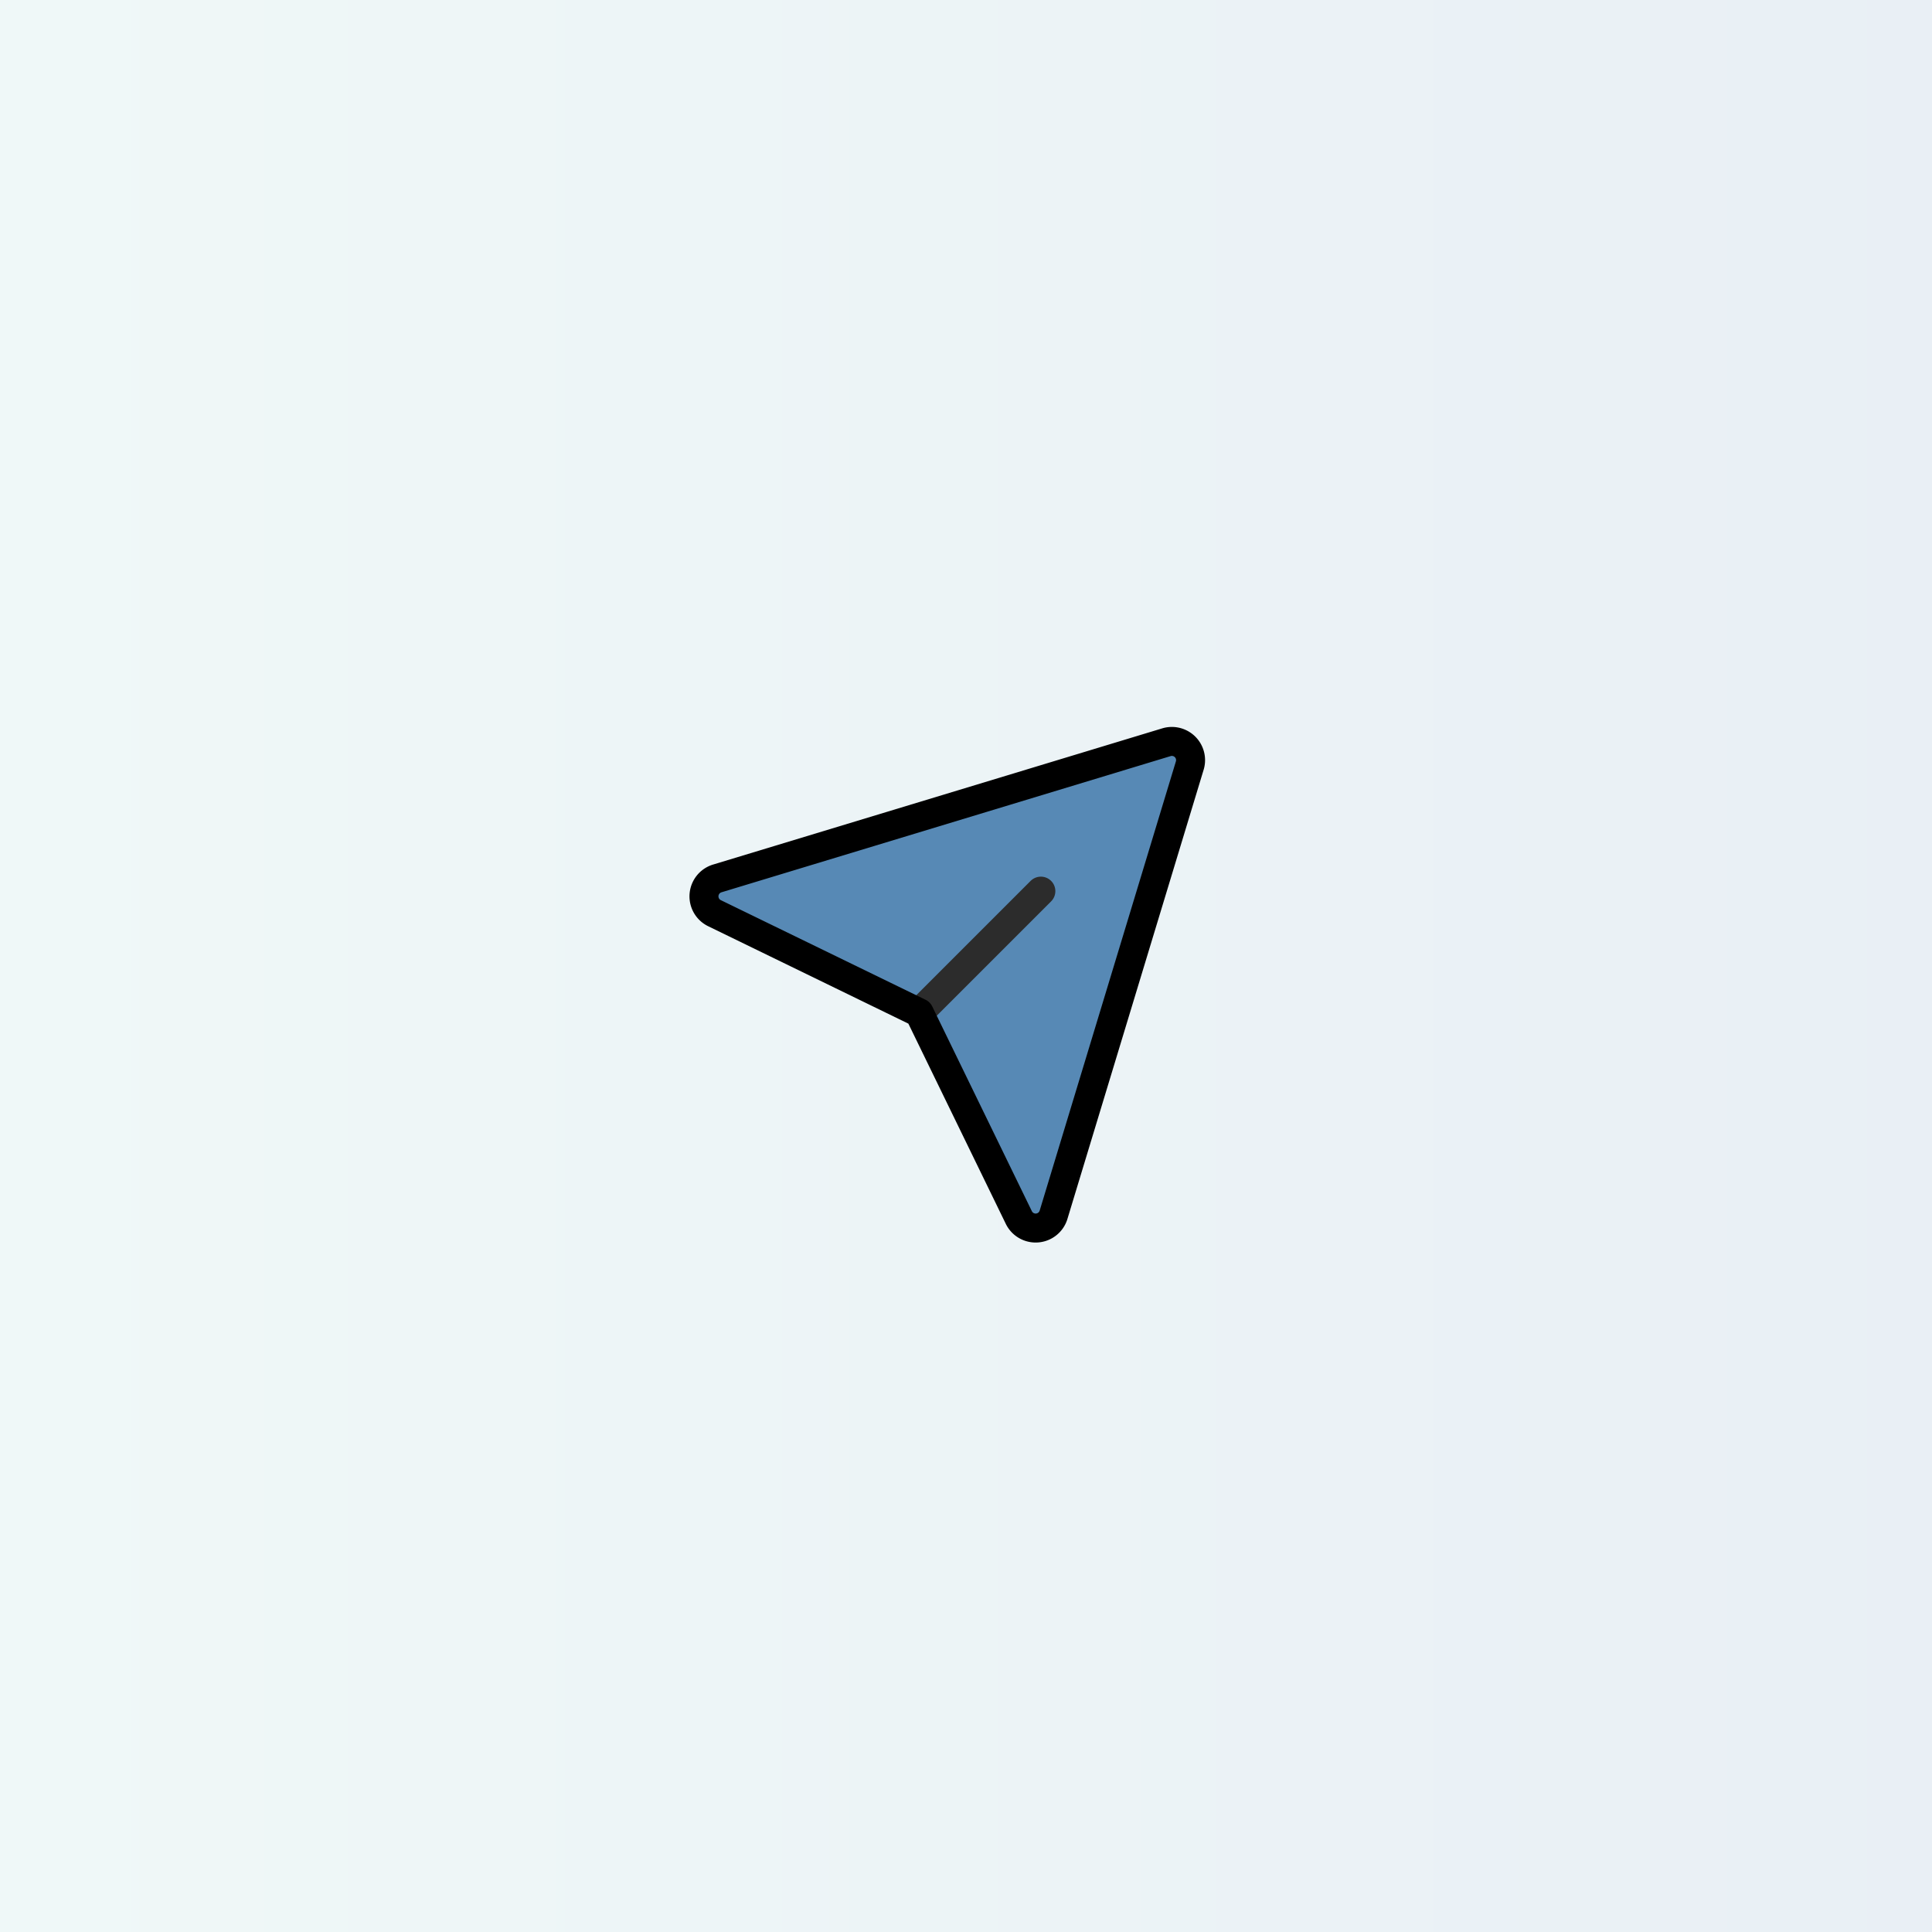 <svg xmlns="http://www.w3.org/2000/svg" width="400" height="400" fill="none" viewBox="0 0 400 400">
  <path fill="#fff" d="M0 0h400v400H0z"/>
  <path fill="url(#a)" d="M0 0h400v400H0z" opacity=".1"/>
  <path fill="#26669F" d="M246.35 158.431a3.873 3.873 0 0 0-2.751-4.8 3.873 3.873 0 0 0-2.03.019l-93 28.2a3.877 3.877 0 0 0-.605 7.232l42.349 20.605 20.605 42.345a3.873 3.873 0 0 0 7.232-.606l28.2-92.995Z" opacity=".75"/>
  <path stroke="#2C2C2C" stroke-linecap="round" stroke-linejoin="round" stroke-width="6" d="M190.312 209.688 215.5 184.5"/>
  <path stroke="#000" stroke-linecap="round" stroke-linejoin="round" stroke-width="6" d="M246.35 158.431a3.873 3.873 0 0 0-2.751-4.8 3.873 3.873 0 0 0-2.03.019l-93 28.2a3.877 3.877 0 0 0-.605 7.232l42.349 20.605 20.605 42.345a3.873 3.873 0 0 0 7.232-.606l28.2-92.995Z"/>
  <defs>
    <linearGradient id="a" x1="0" x2="400" y1="200" y2="200" gradientUnits="userSpaceOnUse">
      <stop stop-color="#68BFBB"/>
      <stop offset="1" stop-color="#26669F"/>
    </linearGradient>
  </defs>
</svg>
